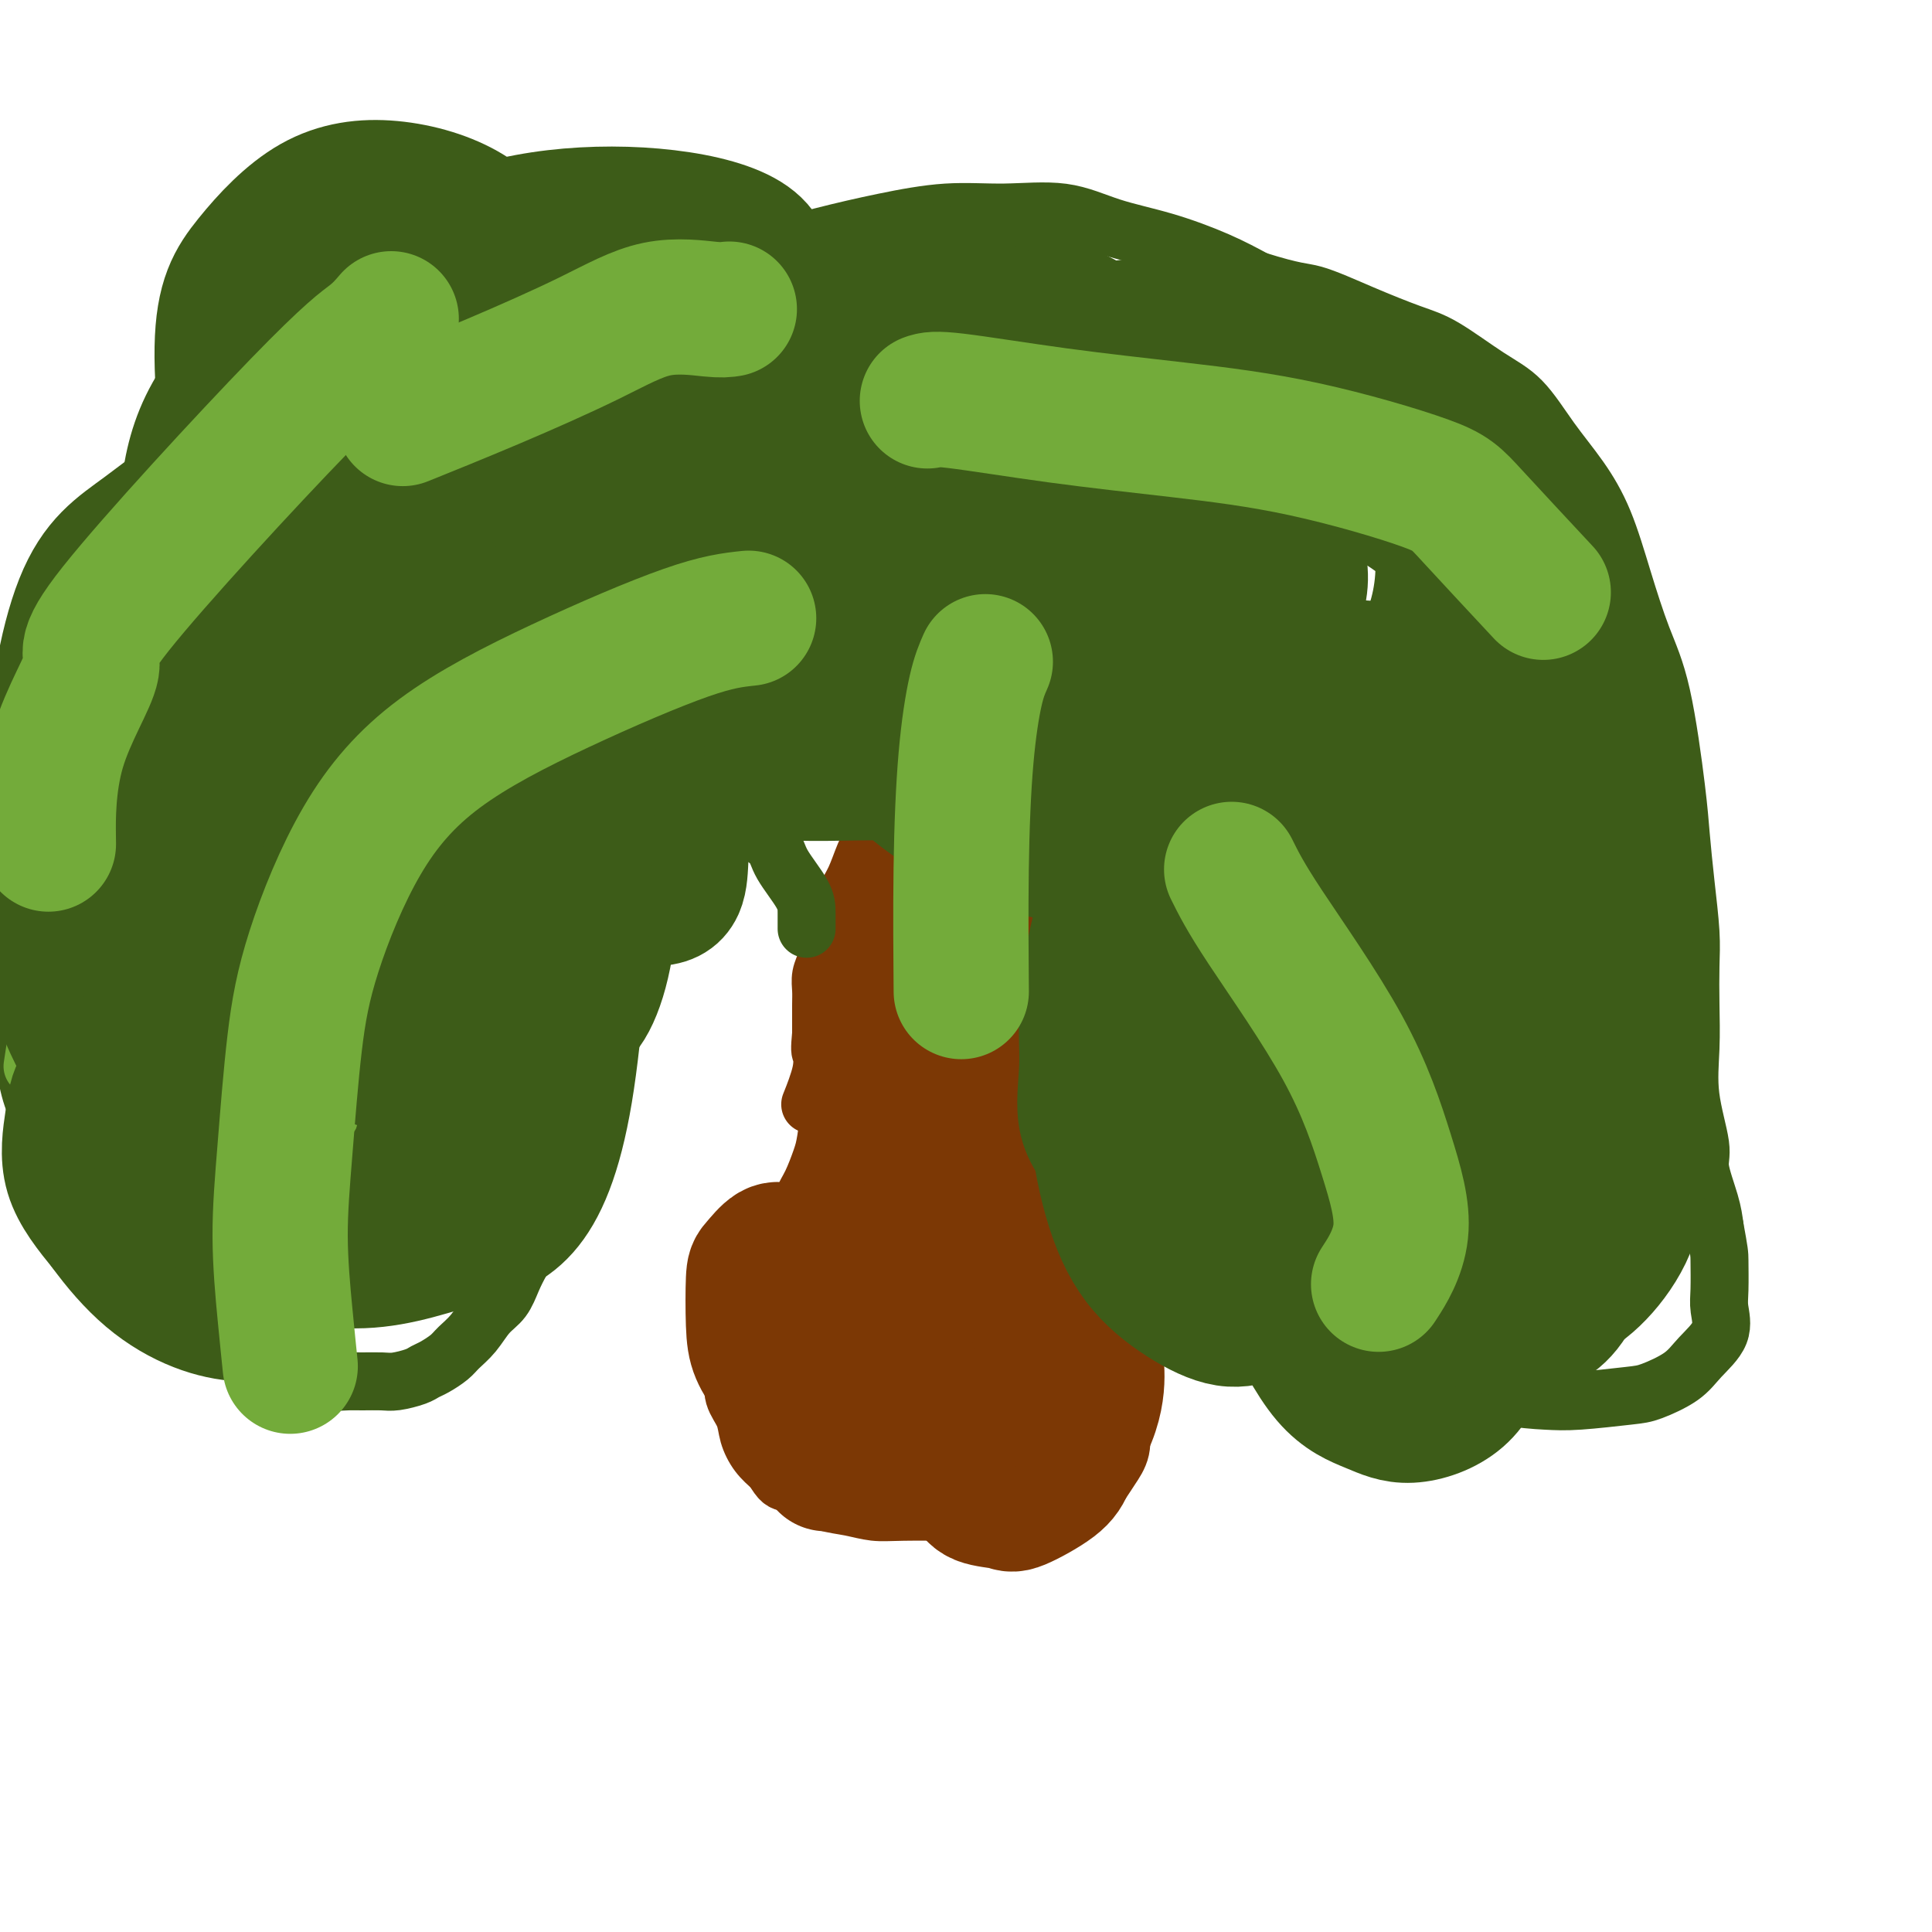 <svg viewBox='0 0 400 400' version='1.1' xmlns='http://www.w3.org/2000/svg' xmlns:xlink='http://www.w3.org/1999/xlink'><g fill='none' stroke='#7C3805' stroke-width='12' stroke-linecap='round' stroke-linejoin='round'><path d='M174,213c0.090,0.214 0.180,0.429 0,2c-0.180,1.571 -0.628,4.500 -1,7c-0.372,2.500 -0.666,4.572 -1,7c-0.334,2.428 -0.707,5.214 -1,7c-0.293,1.786 -0.506,2.573 -1,4c-0.494,1.427 -1.270,3.495 -2,5c-0.730,1.505 -1.413,2.448 -2,4c-0.587,1.552 -1.078,3.714 -2,5c-0.922,1.286 -2.274,1.695 -3,2c-0.726,0.305 -0.824,0.504 -1,1c-0.176,0.496 -0.428,1.288 -1,2c-0.572,0.712 -1.462,1.345 -2,2c-0.538,0.655 -0.722,1.333 -1,2c-0.278,0.667 -0.649,1.324 -1,2c-0.351,0.676 -0.683,1.370 -1,2c-0.317,0.630 -0.620,1.196 -1,2c-0.380,0.804 -0.836,1.845 -1,3c-0.164,1.155 -0.037,2.423 0,4c0.037,1.577 -0.016,3.464 0,5c0.016,1.536 0.100,2.722 0,4c-0.100,1.278 -0.386,2.649 0,4c0.386,1.351 1.444,2.682 2,4c0.556,1.318 0.611,2.624 1,4c0.389,1.376 1.111,2.822 2,4c0.889,1.178 1.944,2.089 3,3'/><path d='M160,304c1.722,2.908 2.028,2.678 3,3c0.972,0.322 2.610,1.197 4,2c1.390,0.803 2.532,1.536 4,2c1.468,0.464 3.262,0.660 5,1c1.738,0.340 3.419,0.823 5,1c1.581,0.177 3.061,0.048 6,0c2.939,-0.048 7.335,-0.016 10,0c2.665,0.016 3.598,0.015 5,0c1.402,-0.015 3.274,-0.044 5,0c1.726,0.044 3.306,0.160 5,0c1.694,-0.160 3.503,-0.598 5,-1c1.497,-0.402 2.682,-0.770 4,-1c1.318,-0.230 2.770,-0.322 4,-1c1.230,-0.678 2.238,-1.942 3,-3c0.762,-1.058 1.276,-1.910 2,-3c0.724,-1.090 1.656,-2.417 2,-4c0.344,-1.583 0.100,-3.422 0,-5c-0.100,-1.578 -0.057,-2.896 0,-5c0.057,-2.104 0.129,-4.994 0,-7c-0.129,-2.006 -0.460,-3.129 -1,-5c-0.540,-1.871 -1.289,-4.491 -2,-7c-0.711,-2.509 -1.384,-4.906 -2,-7c-0.616,-2.094 -1.176,-3.884 -2,-6c-0.824,-2.116 -1.912,-4.558 -3,-7'/><path d='M222,251c-1.891,-7.206 -1.619,-9.221 -2,-11c-0.381,-1.779 -1.416,-3.322 -2,-5c-0.584,-1.678 -0.719,-3.491 -1,-5c-0.281,-1.509 -0.709,-2.715 -1,-4c-0.291,-1.285 -0.445,-2.650 -1,-4c-0.555,-1.350 -1.512,-2.686 -2,-4c-0.488,-1.314 -0.509,-2.606 -1,-4c-0.491,-1.394 -1.452,-2.890 -2,-4c-0.548,-1.110 -0.683,-1.832 -1,-3c-0.317,-1.168 -0.817,-2.780 -1,-4c-0.183,-1.220 -0.049,-2.046 0,-3c0.049,-0.954 0.014,-2.036 0,-3c-0.014,-0.964 -0.008,-1.809 0,-3c0.008,-1.191 0.017,-2.729 0,-4c-0.017,-1.271 -0.061,-2.276 0,-3c0.061,-0.724 0.227,-1.167 0,-2c-0.227,-0.833 -0.845,-2.054 -1,-3c-0.155,-0.946 0.155,-1.616 0,-2c-0.155,-0.384 -0.774,-0.483 -1,-1c-0.226,-0.517 -0.061,-1.454 0,-2c0.061,-0.546 0.016,-0.703 0,-1c-0.016,-0.297 -0.004,-0.734 0,-1c0.004,-0.266 0.001,-0.362 0,-1c-0.001,-0.638 -0.001,-1.819 0,-3'/><path d='M206,171c-0.567,-5.131 -0.983,-1.957 -1,-1c-0.017,0.957 0.366,-0.303 0,-1c-0.366,-0.697 -1.481,-0.831 -2,-1c-0.519,-0.169 -0.442,-0.372 -1,-1c-0.558,-0.628 -1.752,-1.682 -2,-2c-0.248,-0.318 0.450,0.099 0,0c-0.450,-0.099 -2.049,-0.714 -3,-1c-0.951,-0.286 -1.256,-0.243 -2,0c-0.744,0.243 -1.928,0.686 -3,1c-1.072,0.314 -2.030,0.498 -3,1c-0.970,0.502 -1.950,1.323 -3,2c-1.050,0.677 -2.169,1.209 -3,2c-0.831,0.791 -1.373,1.841 -2,3c-0.627,1.159 -1.338,2.427 -2,4c-0.662,1.573 -1.276,3.450 -2,5c-0.724,1.550 -1.557,2.774 -2,4c-0.443,1.226 -0.497,2.453 -1,4c-0.503,1.547 -1.455,3.413 -2,5c-0.545,1.587 -0.682,2.894 -1,4c-0.318,1.106 -0.817,2.012 -1,3c-0.183,0.988 -0.049,2.059 0,3c0.049,0.941 0.013,1.753 0,3c-0.013,1.247 -0.004,2.928 0,4c0.004,1.072 0.002,1.536 0,2'/><path d='M170,214c-0.341,3.699 -0.195,3.445 0,4c0.195,0.555 0.437,1.919 0,4c-0.437,2.081 -1.553,4.880 -2,6c-0.447,1.120 -0.223,0.560 0,0'/></g>
<g fill='none' stroke='#7C3805' stroke-width='28' stroke-linecap='round' stroke-linejoin='round'><path d='M185,192c-0.018,-0.012 -0.037,-0.023 0,3c0.037,3.023 0.129,9.082 0,12c-0.129,2.918 -0.480,2.696 -1,7c-0.520,4.304 -1.209,13.135 -2,18c-0.791,4.865 -1.683,5.763 -2,7c-0.317,1.237 -0.060,2.812 -1,6c-0.940,3.188 -3.079,7.987 -4,11c-0.921,3.013 -0.624,4.239 -1,5c-0.376,0.761 -1.423,1.056 -2,3c-0.577,1.944 -0.682,5.536 -1,7c-0.318,1.464 -0.849,0.799 -1,1c-0.151,0.201 0.080,1.268 0,2c-0.080,0.732 -0.469,1.128 0,-1c0.469,-2.128 1.797,-6.781 3,-10c1.203,-3.219 2.281,-5.006 3,-7c0.719,-1.994 1.078,-4.196 2,-9c0.922,-4.804 2.408,-12.212 3,-16c0.592,-3.788 0.291,-3.957 1,-8c0.709,-4.043 2.429,-11.961 3,-16c0.571,-4.039 -0.005,-4.198 0,-5c0.005,-0.802 0.593,-2.245 1,-5c0.407,-2.755 0.635,-6.821 1,-9c0.365,-2.179 0.868,-2.471 1,-3c0.132,-0.529 -0.105,-1.294 0,-2c0.105,-0.706 0.553,-1.353 1,-2'/><path d='M189,181c3.167,-14.661 1.583,-4.812 1,-1c-0.583,3.812 -0.166,1.589 0,1c0.166,-0.589 0.082,0.458 0,6c-0.082,5.542 -0.162,15.579 0,21c0.162,5.421 0.565,6.226 1,8c0.435,1.774 0.901,4.518 1,9c0.099,4.482 -0.170,10.701 0,14c0.170,3.299 0.778,3.678 1,7c0.222,3.322 0.060,9.586 0,13c-0.060,3.414 -0.016,3.978 0,5c0.016,1.022 0.004,2.502 0,5c-0.004,2.498 0.002,6.013 0,8c-0.002,1.987 -0.010,2.447 0,3c0.010,0.553 0.040,1.199 0,2c-0.040,0.801 -0.149,1.757 0,2c0.149,0.243 0.555,-0.227 1,-1c0.445,-0.773 0.928,-1.848 1,-4c0.072,-2.152 -0.268,-5.380 0,-8c0.268,-2.620 1.144,-4.633 2,-10c0.856,-5.367 1.694,-14.087 2,-19c0.306,-4.913 0.082,-6.018 0,-10c-0.082,-3.982 -0.022,-10.840 0,-15c0.022,-4.160 0.007,-5.622 0,-7c-0.007,-1.378 -0.008,-2.673 0,-5c0.008,-2.327 0.023,-5.686 0,-7c-0.023,-1.314 -0.083,-0.585 0,-1c0.083,-0.415 0.309,-1.976 0,-1c-0.309,0.976 -1.155,4.488 -2,8'/><path d='M197,204c-0.426,1.958 -0.491,3.852 -1,6c-0.509,2.148 -1.461,4.548 -2,7c-0.539,2.452 -0.666,4.955 -2,10c-1.334,5.045 -3.876,12.631 -5,17c-1.124,4.369 -0.831,5.522 -1,7c-0.169,1.478 -0.799,3.280 -2,7c-1.201,3.720 -2.972,9.357 -4,12c-1.028,2.643 -1.313,2.292 -2,5c-0.687,2.708 -1.778,8.473 -3,12c-1.222,3.527 -2.576,4.814 -3,6c-0.424,1.186 0.083,2.271 0,3c-0.083,0.729 -0.755,1.102 -1,2c-0.245,0.898 -0.062,2.320 0,3c0.062,0.680 0.003,0.618 0,1c-0.003,0.382 0.051,1.209 0,1c-0.051,-0.209 -0.206,-1.452 0,-2c0.206,-0.548 0.772,-0.400 1,-3c0.228,-2.600 0.118,-7.947 0,-11c-0.118,-3.053 -0.242,-3.813 0,-5c0.242,-1.187 0.851,-2.801 0,-6c-0.851,-3.199 -3.161,-7.984 -4,-10c-0.839,-2.016 -0.207,-1.262 -1,-2c-0.793,-0.738 -3.011,-2.969 -4,-4c-0.989,-1.031 -0.749,-0.864 -1,-1c-0.251,-0.136 -0.994,-0.575 -2,0c-1.006,0.575 -2.275,2.165 -3,3c-0.725,0.835 -0.906,0.914 -1,3c-0.094,2.086 -0.102,6.177 0,9c0.102,2.823 0.315,4.378 1,6c0.685,1.622 1.843,3.311 3,5'/><path d='M160,285c1.641,5.027 3.743,7.594 5,9c1.257,1.406 1.668,1.650 4,3c2.332,1.350 6.586,3.807 9,5c2.414,1.193 2.989,1.122 4,1c1.011,-0.122 2.457,-0.295 4,0c1.543,0.295 3.183,1.059 6,0c2.817,-1.059 6.811,-3.940 9,-6c2.189,-2.060 2.574,-3.298 4,-6c1.426,-2.702 3.893,-6.867 5,-11c1.107,-4.133 0.854,-8.233 0,-13c-0.854,-4.767 -2.307,-10.200 -3,-13c-0.693,-2.800 -0.624,-2.966 -2,-5c-1.376,-2.034 -4.197,-5.936 -6,-8c-1.803,-2.064 -2.588,-2.291 -3,-3c-0.412,-0.709 -0.450,-1.899 -1,-1c-0.550,0.899 -1.614,3.887 -2,5c-0.386,1.113 -0.096,0.349 0,5c0.096,4.651 -0.001,14.716 0,20c0.001,5.284 0.101,5.787 0,7c-0.101,1.213 -0.402,3.136 0,7c0.402,3.864 1.508,9.669 2,13c0.492,3.331 0.370,4.188 1,6c0.630,1.812 2.012,4.580 3,6c0.988,1.420 1.581,1.493 2,2c0.419,0.507 0.665,1.449 2,2c1.335,0.551 3.761,0.711 5,1c1.239,0.289 1.291,0.706 3,0c1.709,-0.706 5.076,-2.536 7,-4c1.924,-1.464 2.407,-2.561 3,-4c0.593,-1.439 1.297,-3.219 2,-5'/><path d='M223,298c2.779,-4.175 3.726,-8.111 4,-11c0.274,-2.889 -0.124,-4.729 0,-6c0.124,-1.271 0.770,-1.971 0,-5c-0.770,-3.029 -2.957,-8.385 -4,-11c-1.043,-2.615 -0.944,-2.488 -2,-4c-1.056,-1.512 -3.267,-4.664 -4,-6c-0.733,-1.336 0.014,-0.858 0,-1c-0.014,-0.142 -0.788,-0.906 -1,0c-0.212,0.906 0.139,3.480 0,5c-0.139,1.520 -0.769,1.985 -1,3c-0.231,1.015 -0.062,2.581 0,5c0.062,2.419 0.018,5.691 0,7c-0.018,1.309 -0.009,0.654 0,0'/></g>
<g fill='none' stroke='#3D5C18' stroke-width='12' stroke-linecap='round' stroke-linejoin='round'><path d='M167,192c-0.000,0.260 -0.001,0.520 0,0c0.001,-0.520 0.002,-1.819 0,-3c-0.002,-1.181 -0.007,-2.243 -1,-4c-0.993,-1.757 -2.972,-4.208 -4,-6c-1.028,-1.792 -1.103,-2.924 -2,-4c-0.897,-1.076 -2.616,-2.096 -4,-3c-1.384,-0.904 -2.432,-1.694 -4,-2c-1.568,-0.306 -3.656,-0.130 -5,0c-1.344,0.130 -1.946,0.214 -3,1c-1.054,0.786 -2.562,2.273 -4,4c-1.438,1.727 -2.807,3.692 -4,6c-1.193,2.308 -2.210,4.958 -3,7c-0.790,2.042 -1.353,3.475 -2,5c-0.647,1.525 -1.380,3.142 -2,5c-0.620,1.858 -1.129,3.958 -2,6c-0.871,2.042 -2.103,4.026 -3,6c-0.897,1.974 -1.459,3.937 -2,6c-0.541,2.063 -1.062,4.225 -2,6c-0.938,1.775 -2.293,3.163 -3,5c-0.707,1.837 -0.767,4.123 -1,6c-0.233,1.877 -0.640,3.346 -1,5c-0.360,1.654 -0.674,3.495 -1,5c-0.326,1.505 -0.665,2.674 -1,4c-0.335,1.326 -0.667,2.807 -1,4c-0.333,1.193 -0.666,2.096 -1,3'/><path d='M111,254c-1.060,4.951 -0.710,3.828 -1,4c-0.290,0.172 -1.221,1.638 -2,3c-0.779,1.362 -1.406,2.620 -2,4c-0.594,1.380 -1.155,2.883 -2,4c-0.845,1.117 -1.973,1.847 -3,3c-1.027,1.153 -1.952,2.729 -3,4c-1.048,1.271 -2.218,2.238 -3,3c-0.782,0.762 -1.175,1.318 -2,2c-0.825,0.682 -2.082,1.489 -3,2c-0.918,0.511 -1.499,0.725 -2,1c-0.501,0.275 -0.924,0.609 -2,1c-1.076,0.391 -2.806,0.837 -4,1c-1.194,0.163 -1.853,0.041 -3,0c-1.147,-0.041 -2.783,-0.001 -4,0c-1.217,0.001 -2.014,-0.038 -3,0c-0.986,0.038 -2.162,0.154 -3,0c-0.838,-0.154 -1.339,-0.577 -2,-1c-0.661,-0.423 -1.482,-0.844 -2,-1c-0.518,-0.156 -0.733,-0.045 -1,0c-0.267,0.045 -0.587,0.024 -1,0c-0.413,-0.024 -0.920,-0.051 -1,0c-0.080,0.051 0.267,0.179 0,0c-0.267,-0.179 -1.149,-0.663 -2,-1c-0.851,-0.337 -1.672,-0.525 -3,-1c-1.328,-0.475 -3.164,-1.238 -5,-2'/><path d='M52,280c-3.571,-1.238 -3.998,-1.333 -5,-2c-1.002,-0.667 -2.578,-1.905 -4,-3c-1.422,-1.095 -2.688,-2.047 -4,-3c-1.312,-0.953 -2.669,-1.907 -4,-3c-1.331,-1.093 -2.636,-2.325 -4,-4c-1.364,-1.675 -2.789,-3.792 -4,-5c-1.211,-1.208 -2.210,-1.509 -4,-4c-1.790,-2.491 -4.370,-7.174 -6,-10c-1.630,-2.826 -2.309,-3.794 -3,-5c-0.691,-1.206 -1.393,-2.648 -2,-4c-0.607,-1.352 -1.119,-2.614 -2,-4c-0.881,-1.386 -2.131,-2.897 -3,-5c-0.869,-2.103 -1.358,-4.797 -2,-8c-0.642,-3.203 -1.438,-6.916 -2,-11c-0.562,-4.084 -0.891,-8.540 -1,-14c-0.109,-5.460 0.003,-11.924 0,-16c-0.003,-4.076 -0.121,-5.763 0,-9c0.121,-3.237 0.482,-8.023 1,-12c0.518,-3.977 1.194,-7.146 2,-10c0.806,-2.854 1.741,-5.392 3,-8c1.259,-2.608 2.843,-5.287 4,-8c1.157,-2.713 1.889,-5.461 3,-8c1.111,-2.539 2.603,-4.868 4,-7c1.397,-2.132 2.698,-4.066 4,-6'/><path d='M23,111c3.988,-7.299 4.959,-7.045 6,-8c1.041,-0.955 2.153,-3.119 4,-5c1.847,-1.881 4.428,-3.478 7,-5c2.572,-1.522 5.135,-2.970 7,-4c1.865,-1.030 3.031,-1.641 5,-2c1.969,-0.359 4.739,-0.466 7,-1c2.261,-0.534 4.012,-1.495 6,-2c1.988,-0.505 4.214,-0.554 6,-1c1.786,-0.446 3.133,-1.290 5,-2c1.867,-0.710 4.254,-1.287 7,-2c2.746,-0.713 5.852,-1.562 9,-3c3.148,-1.438 6.337,-3.465 10,-5c3.663,-1.535 7.801,-2.578 12,-4c4.199,-1.422 8.459,-3.224 13,-5c4.541,-1.776 9.364,-3.527 14,-5c4.636,-1.473 9.084,-2.667 14,-4c4.916,-1.333 10.300,-2.804 15,-4c4.700,-1.196 8.717,-2.115 13,-3c4.283,-0.885 8.832,-1.735 13,-2c4.168,-0.265 7.953,0.056 12,0c4.047,-0.056 8.355,-0.490 12,0c3.645,0.490 6.626,1.905 10,3c3.374,1.095 7.139,1.872 11,3c3.861,1.128 7.817,2.608 11,4c3.183,1.392 5.591,2.696 8,4'/><path d='M260,58c8.440,2.660 9.540,2.312 12,3c2.460,0.688 6.281,2.414 10,4c3.719,1.586 7.336,3.034 10,4c2.664,0.966 4.375,1.452 7,3c2.625,1.548 6.165,4.159 9,6c2.835,1.841 4.964,2.913 7,5c2.036,2.087 3.979,5.188 6,8c2.021,2.812 4.119,5.334 6,8c1.881,2.666 3.544,5.474 5,9c1.456,3.526 2.705,7.769 4,12c1.295,4.231 2.637,8.451 4,12c1.363,3.549 2.747,6.426 4,12c1.253,5.574 2.374,13.846 3,19c0.626,5.154 0.756,7.190 1,10c0.244,2.810 0.602,6.393 1,10c0.398,3.607 0.837,7.236 1,10c0.163,2.764 0.052,4.662 0,7c-0.052,2.338 -0.044,5.115 0,8c0.044,2.885 0.124,5.877 0,9c-0.124,3.123 -0.450,6.375 0,10c0.450,3.625 1.677,7.621 2,10c0.323,2.379 -0.259,3.140 0,5c0.259,1.860 1.360,4.817 2,7c0.640,2.183 0.820,3.591 1,5'/><path d='M355,254c0.996,5.446 0.986,5.562 1,7c0.014,1.438 0.050,4.198 0,6c-0.050,1.802 -0.187,2.647 0,4c0.187,1.353 0.699,3.213 0,5c-0.699,1.787 -2.608,3.502 -4,5c-1.392,1.498 -2.266,2.780 -4,4c-1.734,1.220 -4.326,2.378 -6,3c-1.674,0.622 -2.428,0.707 -5,1c-2.572,0.293 -6.960,0.792 -10,1c-3.040,0.208 -4.731,0.124 -7,0c-2.269,-0.124 -5.115,-0.289 -8,-1c-2.885,-0.711 -5.809,-1.970 -8,-3c-2.191,-1.030 -3.648,-1.833 -6,-3c-2.352,-1.167 -5.600,-2.698 -8,-4c-2.400,-1.302 -3.951,-2.376 -6,-3c-2.049,-0.624 -4.595,-0.798 -7,-2c-2.405,-1.202 -4.667,-3.432 -7,-5c-2.333,-1.568 -4.736,-2.473 -7,-4c-2.264,-1.527 -4.389,-3.677 -7,-6c-2.611,-2.323 -5.707,-4.820 -8,-7c-2.293,-2.180 -3.783,-4.043 -5,-6c-1.217,-1.957 -2.161,-4.009 -3,-6c-0.839,-1.991 -1.572,-3.921 -2,-6c-0.428,-2.079 -0.551,-4.308 -1,-7c-0.449,-2.692 -1.225,-5.846 -2,-9'/><path d='M235,218c-1.196,-4.522 -1.686,-4.828 -2,-6c-0.314,-1.172 -0.453,-3.209 -1,-5c-0.547,-1.791 -1.504,-3.337 -2,-5c-0.496,-1.663 -0.533,-3.444 -1,-5c-0.467,-1.556 -1.366,-2.887 -2,-4c-0.634,-1.113 -1.005,-2.010 -2,-3c-0.995,-0.990 -2.614,-2.074 -4,-3c-1.386,-0.926 -2.539,-1.693 -3,-2c-0.461,-0.307 -0.231,-0.153 0,0'/></g>
<g fill='none' stroke='#73AB3A' stroke-width='12' stroke-linecap='round' stroke-linejoin='round'><path d='M102,152c0.445,0.716 0.890,1.432 0,3c-0.890,1.568 -3.116,3.987 -5,6c-1.884,2.013 -3.427,3.619 -6,6c-2.573,2.381 -6.177,5.538 -8,8c-1.823,2.462 -1.866,4.229 -3,7c-1.134,2.771 -3.357,6.547 -5,10c-1.643,3.453 -2.704,6.583 -3,10c-0.296,3.417 0.173,7.121 0,11c-0.173,3.879 -0.988,7.935 -1,12c-0.012,4.065 0.780,8.141 1,12c0.220,3.859 -0.133,7.500 0,12c0.133,4.500 0.752,9.857 1,12c0.248,2.143 0.124,1.071 0,0'/><path d='M97,114c0.306,0.267 0.611,0.535 -2,1c-2.611,0.465 -8.139,1.128 -13,2c-4.861,0.872 -9.057,1.953 -14,4c-4.943,2.047 -10.634,5.061 -14,7c-3.366,1.939 -4.409,2.802 -7,5c-2.591,2.198 -6.731,5.731 -10,9c-3.269,3.269 -5.668,6.273 -8,10c-2.332,3.727 -4.597,8.178 -7,14c-2.403,5.822 -4.943,13.014 -7,19c-2.057,5.986 -3.631,10.765 -5,17c-1.369,6.235 -2.534,13.924 -3,17c-0.466,3.076 -0.233,1.538 0,0'/><path d='M204,134c0.418,-0.434 0.837,-0.868 3,-1c2.163,-0.132 6.071,0.036 10,0c3.929,-0.036 7.880,-0.278 13,0c5.120,0.278 11.410,1.076 15,2c3.590,0.924 4.479,1.973 8,3c3.521,1.027 9.675,2.031 14,4c4.325,1.969 6.822,4.903 10,8c3.178,3.097 7.038,6.358 10,10c2.962,3.642 5.024,7.664 7,12c1.976,4.336 3.864,8.985 5,14c1.136,5.015 1.521,10.396 2,15c0.479,4.604 1.052,8.432 1,13c-0.052,4.568 -0.729,9.877 -1,12c-0.271,2.123 -0.135,1.062 0,0'/><path d='M241,69c1.106,-0.304 2.211,-0.608 4,0c1.789,0.608 4.261,2.127 7,4c2.739,1.873 5.746,4.099 10,7c4.254,2.901 9.755,6.476 13,9c3.245,2.524 4.232,3.998 7,7c2.768,3.002 7.316,7.531 11,12c3.684,4.469 6.503,8.878 9,13c2.497,4.122 4.672,7.956 6,12c1.328,4.044 1.808,8.298 2,10c0.192,1.702 0.096,0.851 0,0'/><path d='M171,97c-0.703,-0.029 -1.406,-0.059 -4,0c-2.594,0.059 -7.078,0.206 -13,0c-5.922,-0.206 -13.280,-0.765 -20,-1c-6.720,-0.235 -12.801,-0.146 -17,0c-4.199,0.146 -6.517,0.348 -10,0c-3.483,-0.348 -8.130,-1.248 -13,0c-4.870,1.248 -9.963,4.642 -12,6c-2.037,1.358 -1.019,0.679 0,0'/><path d='M167,134c0.468,-1.119 0.937,-2.237 2,-4c1.063,-1.763 2.721,-4.170 5,-6c2.279,-1.830 5.181,-3.082 10,-4c4.819,-0.918 11.556,-1.502 16,-2c4.444,-0.498 6.594,-0.910 11,-1c4.406,-0.090 11.068,0.141 17,0c5.932,-0.141 11.136,-0.653 17,1c5.864,1.653 12.390,5.472 15,7c2.610,1.528 1.305,0.764 0,0'/></g>
<g fill='none' stroke='#3D5C18' stroke-width='20' stroke-linecap='round' stroke-linejoin='round'><path d='M92,243c-0.009,-1.139 -0.019,-2.279 0,-3c0.019,-0.721 0.066,-1.024 1,-3c0.934,-1.976 2.754,-5.626 4,-8c1.246,-2.374 1.918,-3.472 3,-6c1.082,-2.528 2.574,-6.485 4,-11c1.426,-4.515 2.785,-9.589 4,-15c1.215,-5.411 2.286,-11.158 4,-17c1.714,-5.842 4.073,-11.777 6,-17c1.927,-5.223 3.424,-9.734 5,-13c1.576,-3.266 3.233,-5.288 4,-7c0.767,-1.712 0.645,-3.113 1,-4c0.355,-0.887 1.189,-1.258 1,-1c-0.189,0.258 -1.400,1.146 -3,3c-1.600,1.854 -3.587,4.675 -6,8c-2.413,3.325 -5.250,7.154 -8,12c-2.750,4.846 -5.412,10.708 -7,15c-1.588,4.292 -2.103,7.014 -3,11c-0.897,3.986 -2.176,9.237 -3,14c-0.824,4.763 -1.193,9.039 -2,13c-0.807,3.961 -2.051,7.608 -3,10c-0.949,2.392 -1.602,3.529 -2,5c-0.398,1.471 -0.542,3.278 -1,5c-0.458,1.722 -1.229,3.361 -2,5'/><path d='M89,239c-2.925,10.770 -2.237,6.196 -2,5c0.237,-1.196 0.022,0.985 0,2c-0.022,1.015 0.149,0.863 0,1c-0.149,0.137 -0.618,0.562 -1,1c-0.382,0.438 -0.677,0.887 -1,1c-0.323,0.113 -0.675,-0.111 -1,0c-0.325,0.111 -0.622,0.558 -1,1c-0.378,0.442 -0.835,0.878 -1,1c-0.165,0.122 -0.037,-0.070 0,0c0.037,0.070 -0.017,0.400 0,0c0.017,-0.400 0.106,-1.532 0,-3c-0.106,-1.468 -0.406,-3.273 0,-6c0.406,-2.727 1.517,-6.374 3,-11c1.483,-4.626 3.337,-10.229 6,-17c2.663,-6.771 6.134,-14.711 10,-23c3.866,-8.289 8.127,-16.928 12,-24c3.873,-7.072 7.357,-12.577 11,-17c3.643,-4.423 7.445,-7.763 11,-10c3.555,-2.237 6.865,-3.371 10,-4c3.135,-0.629 6.097,-0.753 9,-1c2.903,-0.247 5.747,-0.619 8,-1c2.253,-0.381 3.913,-0.772 5,-1c1.087,-0.228 1.600,-0.292 2,0c0.400,0.292 0.686,0.941 0,2c-0.686,1.059 -2.343,2.530 -4,4'/><path d='M165,139c-2.183,1.847 -5.640,4.466 -8,6c-2.360,1.534 -3.625,1.983 -5,3c-1.375,1.017 -2.862,2.602 -5,4c-2.138,1.398 -4.926,2.609 -7,4c-2.074,1.391 -3.432,2.961 -5,4c-1.568,1.039 -3.346,1.545 -5,2c-1.654,0.455 -3.184,0.858 -3,1c0.184,0.142 2.080,0.024 4,0c1.920,-0.024 3.862,0.046 7,0c3.138,-0.046 7.473,-0.208 12,0c4.527,0.208 9.247,0.788 14,1c4.753,0.212 9.539,0.057 14,0c4.461,-0.057 8.595,-0.017 12,0c3.405,0.017 6.079,0.010 8,0c1.921,-0.010 3.090,-0.023 4,0c0.910,0.023 1.562,0.081 2,0c0.438,-0.081 0.663,-0.302 0,-1c-0.663,-0.698 -2.214,-1.872 -4,-3c-1.786,-1.128 -3.809,-2.210 -5,-3c-1.191,-0.790 -1.551,-1.290 -3,-2c-1.449,-0.710 -3.985,-1.632 -5,-2c-1.015,-0.368 -0.507,-0.184 0,0'/></g>
<g fill='none' stroke='#3D5C18' stroke-width='28' stroke-linecap='round' stroke-linejoin='round'><path d='M93,247c0.089,-0.205 0.178,-0.410 0,-2c-0.178,-1.590 -0.623,-4.566 0,-8c0.623,-3.434 2.314,-7.325 4,-12c1.686,-4.675 3.366,-10.135 5,-14c1.634,-3.865 3.222,-6.134 5,-10c1.778,-3.866 3.747,-9.328 6,-14c2.253,-4.672 4.789,-8.555 7,-12c2.211,-3.445 4.097,-6.451 5,-8c0.903,-1.549 0.823,-1.642 1,-2c0.177,-0.358 0.610,-0.981 1,-2c0.390,-1.019 0.737,-2.434 1,-3c0.263,-0.566 0.442,-0.283 0,1c-0.442,1.283 -1.506,3.566 -3,6c-1.494,2.434 -3.420,5.021 -5,8c-1.580,2.979 -2.814,6.351 -4,9c-1.186,2.649 -2.323,4.574 -4,7c-1.677,2.426 -3.893,5.351 -6,9c-2.107,3.649 -4.104,8.022 -6,12c-1.896,3.978 -3.692,7.562 -5,11c-1.308,3.438 -2.130,6.731 -3,9c-0.870,2.269 -1.790,3.515 -3,5c-1.210,1.485 -2.710,3.207 -4,5c-1.290,1.793 -2.368,3.655 -3,5c-0.632,1.345 -0.816,2.172 -1,3'/><path d='M81,250c-7.461,14.052 -2.614,4.184 -1,1c1.614,-3.184 -0.005,0.318 0,1c0.005,0.682 1.633,-1.455 3,-3c1.367,-1.545 2.473,-2.499 4,-5c1.527,-2.501 3.474,-6.548 5,-10c1.526,-3.452 2.632,-6.310 4,-10c1.368,-3.690 2.998,-8.211 4,-13c1.002,-4.789 1.377,-9.847 2,-14c0.623,-4.153 1.493,-7.401 2,-10c0.507,-2.599 0.651,-4.550 1,-7c0.349,-2.450 0.904,-5.398 2,-8c1.096,-2.602 2.734,-4.858 4,-7c1.266,-2.142 2.159,-4.170 4,-6c1.841,-1.830 4.629,-3.461 7,-5c2.371,-1.539 4.323,-2.986 7,-4c2.677,-1.014 6.077,-1.594 9,-2c2.923,-0.406 5.369,-0.638 8,-1c2.631,-0.362 5.448,-0.854 8,-1c2.552,-0.146 4.840,0.054 7,0c2.160,-0.054 4.192,-0.362 6,0c1.808,0.362 3.393,1.392 5,2c1.607,0.608 3.235,0.792 5,1c1.765,0.208 3.668,0.441 5,1c1.332,0.559 2.095,1.446 3,2c0.905,0.554 1.953,0.777 3,1'/><path d='M188,153c4.154,1.081 4.039,0.284 4,0c-0.039,-0.284 -0.002,-0.054 0,0c0.002,0.054 -0.032,-0.066 -1,0c-0.968,0.066 -2.871,0.319 -5,0c-2.129,-0.319 -4.485,-1.211 -8,-2c-3.515,-0.789 -8.191,-1.476 -11,-2c-2.809,-0.524 -3.751,-0.883 -5,-1c-1.249,-0.117 -2.804,0.010 -2,0c0.804,-0.010 3.967,-0.156 8,0c4.033,0.156 8.937,0.615 14,1c5.063,0.385 10.287,0.697 16,1c5.713,0.303 11.915,0.597 17,1c5.085,0.403 9.052,0.914 13,2c3.948,1.086 7.878,2.747 11,4c3.122,1.253 5.435,2.100 8,3c2.565,0.900 5.381,1.855 7,3c1.619,1.145 2.042,2.482 3,4c0.958,1.518 2.453,3.219 3,5c0.547,1.781 0.147,3.642 0,5c-0.147,1.358 -0.039,2.212 0,3c0.039,0.788 0.011,1.511 0,2c-0.011,0.489 -0.006,0.745 0,1'/><path d='M260,183c-0.631,1.948 -2.210,1.319 -3,1c-0.790,-0.319 -0.791,-0.329 -2,-1c-1.209,-0.671 -3.626,-2.005 -5,-3c-1.374,-0.995 -1.703,-1.651 -3,-3c-1.297,-1.349 -3.560,-3.390 -5,-5c-1.440,-1.610 -2.057,-2.789 -3,-4c-0.943,-1.211 -2.211,-2.454 -3,-4c-0.789,-1.546 -1.100,-3.395 -1,-3c0.100,0.395 0.609,3.035 2,6c1.391,2.965 3.664,6.254 6,10c2.336,3.746 4.736,7.950 7,13c2.264,5.050 4.392,10.946 6,16c1.608,5.054 2.694,9.266 4,13c1.306,3.734 2.831,6.991 4,10c1.169,3.009 1.983,5.770 3,8c1.017,2.230 2.236,3.930 3,5c0.764,1.070 1.073,1.509 2,2c0.927,0.491 2.471,1.032 4,1c1.529,-0.032 3.042,-0.639 4,-1c0.958,-0.361 1.362,-0.478 2,-2c0.638,-1.522 1.511,-4.449 2,-8c0.489,-3.551 0.593,-7.725 0,-13c-0.593,-5.275 -1.884,-11.650 -4,-18c-2.116,-6.350 -5.058,-12.675 -8,-19'/><path d='M272,184c-4.336,-10.184 -9.175,-17.144 -12,-21c-2.825,-3.856 -3.637,-4.607 -5,-6c-1.363,-1.393 -3.278,-3.429 -5,-5c-1.722,-1.571 -3.251,-2.677 -4,-3c-0.749,-0.323 -0.720,0.139 -1,1c-0.280,0.861 -0.871,2.123 0,6c0.871,3.877 3.204,10.368 5,14c1.796,3.632 3.054,4.404 4,6c0.946,1.596 1.579,4.015 3,6c1.421,1.985 3.631,3.537 5,5c1.369,1.463 1.896,2.836 3,4c1.104,1.164 2.783,2.120 4,2c1.217,-0.120 1.972,-1.315 3,-3c1.028,-1.685 2.329,-3.860 3,-6c0.671,-2.140 0.712,-4.245 1,-6c0.288,-1.755 0.822,-3.161 1,-5c0.178,-1.839 -0.000,-4.110 0,-6c0.000,-1.890 0.178,-3.400 0,-5c-0.178,-1.600 -0.714,-3.291 -1,-4c-0.286,-0.709 -0.324,-0.438 -1,0c-0.676,0.438 -1.990,1.041 -3,3c-1.010,1.959 -1.717,5.274 -2,9c-0.283,3.726 -0.141,7.863 0,12'/><path d='M270,182c-0.526,4.606 -0.842,5.621 -1,8c-0.158,2.379 -0.157,6.120 0,10c0.157,3.880 0.469,7.897 1,11c0.531,3.103 1.281,5.291 2,8c0.719,2.709 1.406,5.939 2,8c0.594,2.061 1.095,2.954 2,5c0.905,2.046 2.213,5.244 3,7c0.787,1.756 1.053,2.069 3,4c1.947,1.931 5.576,5.480 8,7c2.424,1.520 3.643,1.012 5,1c1.357,-0.012 2.853,0.472 4,1c1.147,0.528 1.946,1.100 3,1c1.054,-0.100 2.363,-0.873 3,-2c0.637,-1.127 0.601,-2.609 0,-4c-0.601,-1.391 -1.768,-2.690 -4,-5c-2.232,-2.310 -5.527,-5.632 -9,-8c-3.473,-2.368 -7.122,-3.783 -10,-5c-2.878,-1.217 -4.985,-2.235 -7,-3c-2.015,-0.765 -3.940,-1.276 -6,-2c-2.060,-0.724 -4.256,-1.661 -6,-2c-1.744,-0.339 -3.034,-0.081 -4,0c-0.966,0.081 -1.606,-0.017 -2,1c-0.394,1.017 -0.541,3.148 0,5c0.541,1.852 1.771,3.426 3,5'/><path d='M260,233c1.245,1.782 2.859,3.738 5,6c2.141,2.262 4.811,4.828 8,7c3.189,2.172 6.898,3.948 10,5c3.102,1.052 5.599,1.381 8,2c2.401,0.619 4.706,1.529 7,2c2.294,0.471 4.575,0.503 7,1c2.425,0.497 4.993,1.459 7,2c2.007,0.541 3.454,0.662 5,1c1.546,0.338 3.190,0.892 5,0c1.810,-0.892 3.786,-3.229 5,-6c1.214,-2.771 1.668,-5.976 2,-11c0.332,-5.024 0.543,-11.866 0,-20c-0.543,-8.134 -1.840,-17.559 -4,-27c-2.160,-9.441 -5.184,-18.899 -8,-27c-2.816,-8.101 -5.423,-14.846 -8,-20c-2.577,-5.154 -5.122,-8.716 -7,-11c-1.878,-2.284 -3.088,-3.289 -4,-4c-0.912,-0.711 -1.525,-1.127 -2,-1c-0.475,0.127 -0.810,0.799 -1,6c-0.190,5.201 -0.234,14.932 0,22c0.234,7.068 0.748,11.474 2,18c1.252,6.526 3.243,15.172 5,22c1.757,6.828 3.281,11.838 5,17c1.719,5.162 3.634,10.475 5,15c1.366,4.525 2.183,8.263 3,12'/><path d='M315,244c3.354,11.386 2.740,6.852 3,7c0.260,0.148 1.394,4.978 2,7c0.606,2.022 0.684,1.235 1,1c0.316,-0.235 0.869,0.083 1,-1c0.131,-1.083 -0.162,-3.568 0,-7c0.162,-3.432 0.778,-7.810 1,-15c0.222,-7.190 0.051,-17.191 -1,-25c-1.051,-7.809 -2.983,-13.425 -4,-18c-1.017,-4.575 -1.118,-8.109 -3,-12c-1.882,-3.891 -5.544,-8.141 -8,-11c-2.456,-2.859 -3.705,-4.328 -6,-5c-2.295,-0.672 -5.635,-0.546 -8,1c-2.365,1.546 -3.756,4.511 -5,9c-1.244,4.489 -2.340,10.502 -3,17c-0.660,6.498 -0.885,13.479 0,20c0.885,6.521 2.881,12.580 5,18c2.119,5.420 4.363,10.202 7,14c2.637,3.798 5.669,6.614 8,9c2.331,2.386 3.961,4.343 6,6c2.039,1.657 4.485,3.016 6,4c1.515,0.984 2.097,1.594 3,2c0.903,0.406 2.128,0.609 3,1c0.872,0.391 1.392,0.969 2,0c0.608,-0.969 1.304,-3.484 2,-6'/><path d='M327,260c0.768,-2.553 0.686,-5.934 1,-12c0.314,-6.066 1.022,-14.815 1,-24c-0.022,-9.185 -0.773,-18.805 -2,-29c-1.227,-10.195 -2.928,-20.964 -5,-28c-2.072,-7.036 -4.514,-10.339 -7,-13c-2.486,-2.661 -5.017,-4.681 -7,-7c-1.983,-2.319 -3.419,-4.936 -8,-5c-4.581,-0.064 -12.307,2.425 -16,6c-3.693,3.575 -3.354,8.237 -4,14c-0.646,5.763 -2.279,12.629 -3,20c-0.721,7.371 -0.530,15.248 0,23c0.530,7.752 1.399,15.380 3,22c1.601,6.620 3.933,12.232 6,17c2.067,4.768 3.867,8.690 6,12c2.133,3.310 4.598,6.006 7,8c2.402,1.994 4.739,3.287 7,4c2.261,0.713 4.445,0.847 7,1c2.555,0.153 5.479,0.327 8,0c2.521,-0.327 4.637,-1.153 7,-3c2.363,-1.847 4.973,-4.713 7,-8c2.027,-3.287 3.471,-6.994 4,-12c0.529,-5.006 0.142,-11.309 -1,-18c-1.142,-6.691 -3.041,-13.769 -6,-21c-2.959,-7.231 -6.980,-14.616 -11,-22'/><path d='M321,185c-4.215,-6.720 -9.254,-12.520 -13,-16c-3.746,-3.480 -6.199,-4.640 -8,-6c-1.801,-1.360 -2.948,-2.919 -6,-4c-3.052,-1.081 -8.008,-1.684 -11,-1c-2.992,0.684 -4.019,2.655 -5,6c-0.981,3.345 -1.915,8.066 -3,13c-1.085,4.934 -2.320,10.082 1,20c3.320,9.918 11.194,24.605 16,32c4.806,7.395 6.544,7.496 9,8c2.456,0.504 5.631,1.409 8,2c2.369,0.591 3.933,0.867 6,-1c2.067,-1.867 4.638,-5.878 7,-14c2.362,-8.122 4.517,-20.356 6,-33c1.483,-12.644 2.296,-25.699 2,-36c-0.296,-10.301 -1.700,-17.849 -4,-25c-2.300,-7.151 -5.498,-13.905 -9,-20c-3.502,-6.095 -7.310,-11.529 -11,-16c-3.690,-4.471 -7.262,-7.978 -11,-10c-3.738,-2.022 -7.640,-2.560 -11,-3c-3.360,-0.440 -6.177,-0.781 -9,0c-2.823,0.781 -5.654,2.684 -8,6c-2.346,3.316 -4.209,8.047 -6,13c-1.791,4.953 -3.512,10.130 -4,17c-0.488,6.870 0.256,15.435 1,24'/><path d='M258,141c1.315,7.937 4.103,15.779 7,23c2.897,7.221 5.902,13.820 10,20c4.098,6.180 9.288,11.940 14,16c4.712,4.060 8.947,6.419 13,8c4.053,1.581 7.923,2.384 11,2c3.077,-0.384 5.360,-1.955 7,-8c1.640,-6.045 2.637,-16.563 3,-25c0.363,-8.437 0.092,-14.792 -1,-22c-1.092,-7.208 -3.005,-15.268 -6,-22c-2.995,-6.732 -7.073,-12.134 -12,-17c-4.927,-4.866 -10.702,-9.194 -17,-13c-6.298,-3.806 -13.118,-7.089 -20,-9c-6.882,-1.911 -13.827,-2.448 -20,-3c-6.173,-0.552 -11.574,-1.117 -17,-1c-5.426,0.117 -10.876,0.917 -15,3c-4.124,2.083 -6.921,5.447 -9,9c-2.079,3.553 -3.438,7.293 -4,13c-0.562,5.707 -0.326,13.381 1,20c1.326,6.619 3.744,12.182 7,18c3.256,5.818 7.352,11.892 12,17c4.648,5.108 9.848,9.250 14,12c4.152,2.750 7.257,4.108 10,5c2.743,0.892 5.123,1.317 7,0c1.877,-1.317 3.251,-4.376 3,-10c-0.251,-5.624 -2.125,-13.812 -4,-22'/><path d='M252,155c-2.822,-8.549 -7.876,-18.922 -12,-27c-4.124,-8.078 -7.317,-13.861 -12,-20c-4.683,-6.139 -10.854,-12.635 -16,-17c-5.146,-4.365 -9.267,-6.601 -13,-8c-3.733,-1.399 -7.079,-1.961 -9,-2c-1.921,-0.039 -2.416,0.446 -3,2c-0.584,1.554 -1.257,4.177 0,8c1.257,3.823 4.443,8.847 8,14c3.557,5.153 7.484,10.436 12,16c4.516,5.564 9.620,11.408 15,16c5.380,4.592 11.038,7.933 16,11c4.962,3.067 9.230,5.862 13,7c3.770,1.138 7.041,0.621 9,0c1.959,-0.621 2.605,-1.346 3,-5c0.395,-3.654 0.539,-10.238 -1,-16c-1.539,-5.762 -4.762,-10.701 -9,-16c-4.238,-5.299 -9.492,-10.957 -16,-15c-6.508,-4.043 -14.272,-6.470 -21,-8c-6.728,-1.530 -12.421,-2.164 -18,-1c-5.579,1.164 -11.043,4.125 -15,8c-3.957,3.875 -6.408,8.663 -8,14c-1.592,5.337 -2.323,11.224 -2,17c0.323,5.776 1.702,11.440 5,17c3.298,5.560 8.514,11.017 14,15c5.486,3.983 11.243,6.491 17,9'/><path d='M209,174c5.968,2.266 12.390,3.432 18,3c5.610,-0.432 10.410,-2.462 15,-5c4.590,-2.538 8.971,-5.583 12,-12c3.029,-6.417 4.708,-16.204 4,-27c-0.708,-10.796 -3.801,-22.601 -7,-31c-3.199,-8.399 -6.502,-13.392 -10,-19c-3.498,-5.608 -7.191,-11.830 -17,-17c-9.809,-5.170 -25.736,-9.287 -35,-10c-9.264,-0.713 -11.867,1.977 -15,5c-3.133,3.023 -6.795,6.380 -9,12c-2.205,5.620 -2.952,13.504 -3,20c-0.048,6.496 0.602,11.604 4,18c3.398,6.396 9.545,14.081 16,20c6.455,5.919 13.217,10.074 20,13c6.783,2.926 13.585,4.625 20,6c6.415,1.375 12.441,2.428 18,2c5.559,-0.428 10.651,-2.337 15,-5c4.349,-2.663 7.956,-6.081 10,-11c2.044,-4.919 2.524,-11.339 2,-17c-0.524,-5.661 -2.052,-10.564 -5,-16c-2.948,-5.436 -7.316,-11.406 -12,-16c-4.684,-4.594 -9.684,-7.814 -15,-10c-5.316,-2.186 -10.947,-3.339 -16,-4c-5.053,-0.661 -9.526,-0.831 -14,-1'/><path d='M205,72c-6.168,-0.430 -6.586,0.996 -8,4c-1.414,3.004 -3.822,7.587 -4,12c-0.178,4.413 1.873,8.657 4,14c2.127,5.343 4.330,11.785 8,18c3.670,6.215 8.808,12.202 12,17c3.192,4.798 4.438,8.407 13,14c8.562,5.593 24.440,13.169 31,16c6.560,2.831 3.803,0.918 3,0c-0.803,-0.918 0.347,-0.841 1,-1c0.653,-0.159 0.810,-0.554 0,-1c-0.810,-0.446 -2.587,-0.942 -4,-1c-1.413,-0.058 -2.464,0.323 -4,2c-1.536,1.677 -3.558,4.651 -5,9c-1.442,4.349 -2.302,10.072 -3,16c-0.698,5.928 -1.232,12.061 -1,18c0.232,5.939 1.230,11.685 2,15c0.770,3.315 1.310,4.198 2,6c0.690,1.802 1.529,4.521 3,7c1.471,2.479 3.574,4.717 5,6c1.426,1.283 2.176,1.612 3,0c0.824,-1.612 1.722,-5.165 2,-9c0.278,-3.835 -0.063,-7.953 -3,-16c-2.937,-8.047 -8.468,-20.024 -14,-32'/><path d='M248,186c-3.458,-6.183 -5.102,-5.640 -7,-6c-1.898,-0.360 -4.048,-1.623 -6,-1c-1.952,0.623 -3.704,3.133 -5,6c-1.296,2.867 -2.136,6.092 -3,10c-0.864,3.908 -1.751,8.500 -2,13c-0.249,4.500 0.139,8.909 0,13c-0.139,4.091 -0.804,7.864 0,11c0.804,3.136 3.077,5.635 5,8c1.923,2.365 3.498,4.595 5,6c1.502,1.405 2.933,1.986 5,2c2.067,0.014 4.769,-0.539 7,-2c2.231,-1.461 3.991,-3.829 5,-7c1.009,-3.171 1.268,-7.145 1,-12c-0.268,-4.855 -1.061,-10.589 -2,-14c-0.939,-3.411 -2.023,-4.497 -3,-6c-0.977,-1.503 -1.847,-3.423 -4,-5c-2.153,-1.577 -5.589,-2.812 -8,-3c-2.411,-0.188 -3.797,0.670 -5,3c-1.203,2.330 -2.223,6.131 -3,11c-0.777,4.869 -1.312,10.805 -1,17c0.312,6.195 1.470,12.649 3,18c1.530,5.351 3.431,9.599 6,13c2.569,3.401 5.807,5.954 9,8c3.193,2.046 6.341,3.585 9,4c2.659,0.415 4.830,-0.292 7,-1'/><path d='M261,272c3.606,-0.417 4.621,-2.958 6,-6c1.379,-3.042 3.120,-6.584 4,-10c0.880,-3.416 0.897,-6.707 1,-10c0.103,-3.293 0.290,-6.589 0,-9c-0.290,-2.411 -1.059,-3.938 -2,-5c-0.941,-1.062 -2.055,-1.658 -3,-1c-0.945,0.658 -1.723,2.570 -2,5c-0.277,2.430 -0.054,5.378 0,10c0.054,4.622 -0.063,10.919 0,15c0.063,4.081 0.305,5.948 2,10c1.695,4.052 4.844,10.291 8,14c3.156,3.709 6.318,4.889 9,6c2.682,1.111 4.885,2.155 8,2c3.115,-0.155 7.142,-1.508 10,-4c2.858,-2.492 4.547,-6.122 6,-11c1.453,-4.878 2.669,-11.004 3,-17c0.331,-5.996 -0.223,-11.861 -2,-17c-1.777,-5.139 -4.775,-9.550 -8,-13c-3.225,-3.450 -6.675,-5.938 -9,-7c-2.325,-1.062 -3.523,-0.696 -5,-1c-1.477,-0.304 -3.231,-1.277 -4,4c-0.769,5.277 -0.553,16.805 1,24c1.553,7.195 4.444,10.056 8,13c3.556,2.944 7.778,5.972 12,9'/><path d='M304,273c3.840,1.943 7.441,2.301 11,2c3.559,-0.301 7.075,-1.262 10,-6c2.925,-4.738 5.257,-13.253 7,-24c1.743,-10.747 2.895,-23.727 2,-35c-0.895,-11.273 -3.839,-20.840 -7,-29c-3.161,-8.160 -6.539,-14.912 -11,-21c-4.461,-6.088 -10.006,-11.512 -15,-15c-4.994,-3.488 -9.438,-5.038 -14,-6c-4.562,-0.962 -9.241,-1.334 -13,1c-3.759,2.334 -6.597,7.375 -8,14c-1.403,6.625 -1.370,14.834 -1,22c0.370,7.166 1.076,13.289 4,20c2.924,6.711 8.065,14.012 13,20c4.935,5.988 9.662,10.664 15,14c5.338,3.336 11.286,5.331 16,7c4.714,1.669 8.194,3.013 12,0c3.806,-3.013 7.937,-10.384 10,-21c2.063,-10.616 2.058,-24.476 0,-38c-2.058,-13.524 -6.168,-26.712 -10,-36c-3.832,-9.288 -7.387,-14.676 -12,-21c-4.613,-6.324 -10.286,-13.584 -16,-18c-5.714,-4.416 -11.470,-5.988 -17,-7c-5.530,-1.012 -10.835,-1.465 -15,0c-4.165,1.465 -7.190,4.847 -9,10c-1.810,5.153 -2.405,12.076 -3,19'/><path d='M253,125c0.200,6.886 2.199,14.601 5,22c2.801,7.399 6.405,14.482 11,21c4.595,6.518 10.182,12.469 16,17c5.818,4.531 11.868,7.641 17,9c5.132,1.359 9.346,0.968 14,-1c4.654,-1.968 9.746,-5.512 10,-21c0.254,-15.488 -4.331,-42.920 -9,-58c-4.669,-15.080 -9.422,-17.809 -17,-23c-7.578,-5.191 -17.982,-12.845 -26,-17c-8.018,-4.155 -13.648,-4.812 -20,-5c-6.352,-0.188 -13.424,0.093 -19,1c-5.576,0.907 -9.657,2.439 -12,7c-2.343,4.561 -2.947,12.151 -3,18c-0.053,5.849 0.447,9.956 4,16c3.553,6.044 10.161,14.024 16,20c5.839,5.976 10.909,9.949 17,12c6.091,2.051 13.203,2.181 19,2c5.797,-0.181 10.278,-0.674 14,-4c3.722,-3.326 6.686,-9.485 8,-16c1.314,-6.515 0.979,-13.387 -1,-20c-1.979,-6.613 -5.603,-12.969 -12,-19c-6.397,-6.031 -15.569,-11.739 -23,-15c-7.431,-3.261 -13.123,-4.075 -19,-4c-5.877,0.075 -11.938,1.037 -18,2'/><path d='M225,69c-4.998,1.457 -8.493,4.101 -11,7c-2.507,2.899 -4.026,6.053 -4,10c0.026,3.947 1.597,8.688 5,14c3.403,5.312 8.636,11.193 14,16c5.364,4.807 10.857,8.538 16,12c5.143,3.462 9.935,6.656 15,5c5.065,-1.656 10.402,-8.161 9,-16c-1.402,-7.839 -9.542,-17.010 -20,-26c-10.458,-8.990 -23.235,-17.798 -34,-23c-10.765,-5.202 -19.517,-6.796 -28,-7c-8.483,-0.204 -16.695,0.984 -24,3c-7.305,2.016 -13.702,4.860 -19,10c-5.298,5.140 -9.495,12.577 -12,19c-2.505,6.423 -3.316,11.831 -2,18c1.316,6.169 4.760,13.099 9,19c4.240,5.901 9.275,10.774 15,15c5.725,4.226 12.141,7.805 18,10c5.859,2.195 11.162,3.005 16,3c4.838,-0.005 9.213,-0.827 12,-3c2.787,-2.173 3.987,-5.698 4,-10c0.013,-4.302 -1.162,-9.380 -7,-16c-5.838,-6.620 -16.341,-14.782 -25,-20c-8.659,-5.218 -15.474,-7.491 -23,-9c-7.526,-1.509 -15.763,-2.255 -24,-3'/><path d='M125,97c-7.242,0.105 -13.348,1.868 -18,4c-4.652,2.132 -7.849,4.634 -10,8c-2.151,3.366 -3.254,7.598 -3,12c0.254,4.402 1.866,8.975 6,14c4.134,5.025 10.790,10.504 16,15c5.210,4.496 8.973,8.011 18,10c9.027,1.989 23.316,2.453 30,0c6.684,-2.453 5.762,-7.823 4,-15c-1.762,-7.177 -4.364,-16.163 -8,-23c-3.636,-6.837 -8.307,-11.526 -16,-16c-7.693,-4.474 -18.406,-8.731 -26,-11c-7.594,-2.269 -12.067,-2.548 -18,-1c-5.933,1.548 -13.327,4.923 -18,9c-4.673,4.077 -6.625,8.857 -7,16c-0.375,7.143 0.826,16.648 4,24c3.174,7.352 8.319,12.550 13,18c4.681,5.450 8.896,11.150 17,16c8.104,4.850 20.096,8.849 26,9c5.904,0.151 5.720,-3.545 6,-9c0.280,-5.455 1.023,-12.668 0,-20c-1.023,-7.332 -3.814,-14.782 -8,-22c-4.186,-7.218 -9.767,-14.205 -15,-19c-5.233,-4.795 -10.116,-7.397 -15,-10'/><path d='M103,106c-5.560,-2.535 -11.959,-3.872 -17,-3c-5.041,0.872 -8.725,3.952 -12,8c-3.275,4.048 -6.141,9.062 -8,14c-1.859,4.938 -2.712,9.800 -3,15c-0.288,5.200 -0.010,10.738 2,15c2.010,4.262 5.752,7.249 10,10c4.248,2.751 9.002,5.266 14,7c4.998,1.734 10.242,2.687 15,2c4.758,-0.687 9.032,-3.014 13,-7c3.968,-3.986 7.629,-9.632 10,-17c2.371,-7.368 3.451,-16.460 3,-24c-0.451,-7.540 -2.433,-13.530 -5,-19c-2.567,-5.470 -5.720,-10.421 -10,-14c-4.280,-3.579 -9.689,-5.788 -15,-7c-5.311,-1.212 -10.526,-1.428 -15,0c-4.474,1.428 -8.207,4.501 -11,9c-2.793,4.499 -4.645,10.424 -6,16c-1.355,5.576 -2.211,10.803 -2,17c0.211,6.197 1.490,13.365 4,20c2.510,6.635 6.253,12.738 10,18c3.747,5.262 7.499,9.683 12,13c4.501,3.317 9.753,5.528 14,7c4.247,1.472 7.490,2.204 11,0c3.510,-2.204 7.289,-7.344 10,-14c2.711,-6.656 4.356,-14.828 6,-23'/><path d='M133,149c1.499,-7.002 2.245,-13.006 2,-19c-0.245,-5.994 -1.481,-11.978 -3,-17c-1.519,-5.022 -3.321,-9.082 -6,-12c-2.679,-2.918 -6.235,-4.693 -10,-6c-3.765,-1.307 -7.738,-2.145 -12,-2c-4.262,0.145 -8.812,1.273 -12,2c-3.188,0.727 -5.013,1.055 -8,8c-2.987,6.945 -7.135,20.509 -7,35c0.135,14.491 4.552,29.910 8,39c3.448,9.090 5.925,11.851 9,15c3.075,3.149 6.747,6.688 10,8c3.253,1.312 6.085,0.399 8,-4c1.915,-4.399 2.911,-12.284 3,-19c0.089,-6.716 -0.729,-12.262 -3,-19c-2.271,-6.738 -5.994,-14.667 -10,-21c-4.006,-6.333 -8.294,-11.070 -13,-15c-4.706,-3.930 -9.828,-7.055 -14,-9c-4.172,-1.945 -7.393,-2.712 -11,-3c-3.607,-0.288 -7.599,-0.096 -12,1c-4.401,1.096 -9.211,3.098 -12,5c-2.789,1.902 -3.559,3.704 -5,5c-1.441,1.296 -3.555,2.084 -5,4c-1.445,1.916 -2.223,4.958 -3,8'/><path d='M27,133c-2.540,4.538 -2.391,7.384 -1,10c1.391,2.616 4.024,5.002 9,7c4.976,1.998 12.295,3.609 20,5c7.705,1.391 15.796,2.560 28,-2c12.204,-4.560 28.521,-14.851 40,-25c11.479,-10.149 18.120,-20.155 23,-28c4.880,-7.845 8.000,-13.527 10,-20c2.000,-6.473 2.881,-13.736 3,-19c0.119,-5.264 -0.524,-8.531 -4,-11c-3.476,-2.469 -9.786,-4.142 -17,-5c-7.214,-0.858 -15.334,-0.902 -23,0c-7.666,0.902 -14.879,2.749 -23,6c-8.121,3.251 -17.150,7.907 -25,13c-7.850,5.093 -14.522,10.623 -19,16c-4.478,5.377 -6.761,10.602 -8,16c-1.239,5.398 -1.432,10.969 0,15c1.432,4.031 4.490,6.523 11,9c6.510,2.477 16.473,4.939 24,6c7.527,1.061 12.617,0.719 18,0c5.383,-0.719 11.059,-1.816 15,-4c3.941,-2.184 6.147,-5.455 7,-9c0.853,-3.545 0.352,-7.362 -2,-11c-2.352,-3.638 -6.556,-7.095 -12,-9c-5.444,-1.905 -12.127,-2.259 -19,-2c-6.873,0.259 -13.937,1.129 -21,2'/><path d='M61,93c-9.295,1.410 -12.531,4.934 -16,10c-3.469,5.066 -7.171,11.674 -8,20c-0.829,8.326 1.216,18.371 4,27c2.784,8.629 6.308,15.843 13,24c6.692,8.157 16.554,17.257 24,23c7.446,5.743 12.478,8.129 18,10c5.522,1.871 11.535,3.227 16,4c4.465,0.773 7.381,0.964 10,-4c2.619,-4.964 4.940,-15.082 4,-28c-0.940,-12.918 -5.141,-28.637 -8,-38c-2.859,-9.363 -4.377,-12.370 -8,-18c-3.623,-5.630 -9.352,-13.884 -16,-19c-6.648,-5.116 -14.216,-7.095 -22,-8c-7.784,-0.905 -15.785,-0.738 -23,2c-7.215,2.738 -13.644,8.047 -19,12c-5.356,3.953 -9.639,6.551 -13,15c-3.361,8.449 -5.799,22.748 -5,31c0.799,8.252 4.834,10.456 10,13c5.166,2.544 11.461,5.429 18,7c6.539,1.571 13.321,1.827 21,0c7.679,-1.827 16.254,-5.737 24,-15c7.746,-9.263 14.662,-23.878 19,-36c4.338,-12.122 6.096,-21.749 7,-30c0.904,-8.251 0.952,-15.125 1,-22'/><path d='M112,73c0.508,-11.824 -2.220,-15.385 -5,-19c-2.780,-3.615 -5.610,-7.285 -10,-10c-4.390,-2.715 -10.340,-4.477 -16,-5c-5.660,-0.523 -11.030,0.192 -16,3c-4.970,2.808 -9.539,7.708 -13,12c-3.461,4.292 -5.815,7.978 -6,18c-0.185,10.022 1.800,26.382 5,35c3.200,8.618 7.614,9.494 13,11c5.386,1.506 11.744,3.643 18,5c6.256,1.357 12.411,1.933 18,1c5.589,-0.933 10.611,-3.376 15,-6c4.389,-2.624 8.143,-5.429 10,-9c1.857,-3.571 1.815,-7.910 2,-12c0.185,-4.090 0.595,-7.933 -1,-11c-1.595,-3.067 -5.196,-5.360 -9,-7c-3.804,-1.640 -7.810,-2.629 -14,-2c-6.190,0.629 -14.563,2.875 -23,8c-8.437,5.125 -16.938,13.130 -23,21c-6.062,7.870 -9.686,15.605 -12,25c-2.314,9.395 -3.319,20.451 -4,29c-0.681,8.549 -1.038,14.590 1,21c2.038,6.410 6.472,13.187 11,19c4.528,5.813 9.151,10.661 14,14c4.849,3.339 9.925,5.170 15,7'/><path d='M82,221c4.371,1.472 7.799,1.650 11,1c3.201,-0.650 6.174,-2.130 7,-10c0.826,-7.870 -0.494,-22.131 -2,-32c-1.506,-9.869 -3.197,-15.348 -6,-22c-2.803,-6.652 -6.718,-14.479 -12,-20c-5.282,-5.521 -11.929,-8.735 -18,-11c-6.071,-2.265 -11.564,-3.579 -17,-3c-5.436,0.579 -10.813,3.052 -15,6c-4.187,2.948 -7.183,6.372 -9,18c-1.817,11.628 -2.456,31.460 -2,42c0.456,10.540 2.005,11.788 6,17c3.995,5.212 10.434,14.389 14,19c3.566,4.611 4.259,4.657 4,4c-0.259,-0.657 -1.470,-2.015 -3,-3c-1.530,-0.985 -3.379,-1.595 -5,-2c-1.621,-0.405 -3.014,-0.605 -5,-1c-1.986,-0.395 -4.565,-0.984 -7,-1c-2.435,-0.016 -4.725,0.542 -6,2c-1.275,1.458 -1.536,3.816 -2,7c-0.464,3.184 -1.133,7.196 0,11c1.133,3.804 4.066,7.402 7,11'/><path d='M22,254c2.635,3.637 5.722,7.228 9,10c3.278,2.772 6.746,4.725 10,6c3.254,1.275 6.294,1.872 9,2c2.706,0.128 5.077,-0.215 6,-5c0.923,-4.785 0.396,-14.013 -1,-21c-1.396,-6.987 -3.663,-11.732 -7,-18c-3.337,-6.268 -7.746,-14.057 -12,-20c-4.254,-5.943 -8.352,-10.040 -12,-13c-3.648,-2.960 -6.844,-4.784 -9,-6c-2.156,-1.216 -3.272,-1.825 -4,-1c-0.728,0.825 -1.068,3.083 -1,6c0.068,2.917 0.543,6.492 2,11c1.457,4.508 3.897,9.950 7,15c3.103,5.050 6.867,9.707 11,14c4.133,4.293 8.633,8.221 13,11c4.367,2.779 8.602,4.409 13,6c4.398,1.591 8.958,3.145 13,3c4.042,-0.145 7.567,-1.988 11,-5c3.433,-3.012 6.776,-7.193 9,-12c2.224,-4.807 3.329,-10.242 3,-16c-0.329,-5.758 -2.094,-11.841 -5,-17c-2.906,-5.159 -6.954,-9.393 -12,-12c-5.046,-2.607 -11.089,-3.586 -17,-3c-5.911,0.586 -11.689,2.739 -16,6c-4.311,3.261 -7.156,7.631 -10,12'/><path d='M32,207c-2.548,5.313 -3.920,12.596 -3,19c0.920,6.404 4.130,11.928 8,17c3.870,5.072 8.401,9.693 15,13c6.599,3.307 15.267,5.300 23,5c7.733,-0.300 14.532,-2.894 22,-5c7.468,-2.106 15.606,-3.723 20,-30c4.394,-26.277 5.045,-77.213 5,-99c-0.045,-21.787 -0.787,-14.427 -7,-21c-6.213,-6.573 -17.897,-27.081 -25,-37c-7.103,-9.919 -9.627,-9.250 -12,-10c-2.373,-0.750 -4.597,-2.919 -6,-4c-1.403,-1.081 -1.985,-1.074 -2,-1c-0.015,0.074 0.538,0.216 2,1c1.462,0.784 3.832,2.211 7,4c3.168,1.789 7.132,3.941 11,5c3.868,1.059 7.640,1.025 12,1c4.360,-0.025 9.309,-0.042 13,0c3.691,0.042 6.126,0.141 8,0c1.874,-0.141 3.187,-0.524 5,-1c1.813,-0.476 4.125,-1.045 6,-2c1.875,-0.955 3.312,-2.296 4,-4c0.688,-1.704 0.625,-3.773 0,-5c-0.625,-1.227 -1.813,-1.614 -3,-2'/><path d='M135,51c-3.356,-1.533 -10.244,-1.867 -13,-2c-2.756,-0.133 -1.378,-0.067 0,0'/></g>
<g fill='none' stroke='#73AB3A' stroke-width='28' stroke-linecap='round' stroke-linejoin='round'><path d='M155,128c-3.198,0.343 -6.396,0.685 -13,3c-6.604,2.315 -16.612,6.602 -26,11c-9.388,4.398 -18.154,8.906 -25,14c-6.846,5.094 -11.772,10.774 -16,18c-4.228,7.226 -7.757,16.000 -10,23c-2.243,7.000 -3.200,12.227 -4,19c-0.800,6.773 -1.444,15.091 -2,22c-0.556,6.909 -1.025,12.409 -1,18c0.025,5.591 0.545,11.275 1,16c0.455,4.725 0.844,8.493 1,10c0.156,1.507 0.078,0.754 0,0'/><path d='M81,66c-1.118,1.309 -2.237,2.617 -4,4c-1.763,1.383 -4.171,2.839 -15,14c-10.829,11.161 -30.078,32.027 -38,42c-7.922,9.973 -4.515,9.055 -5,12c-0.485,2.945 -4.861,9.754 -7,17c-2.139,7.246 -2.040,14.927 -2,18c0.040,3.073 0.020,1.536 0,0'/><path d='M192,83c0.756,-0.268 1.511,-0.536 6,0c4.489,0.536 12.711,1.875 21,3c8.289,1.125 16.644,2.034 25,3c8.356,0.966 16.714,1.988 26,4c9.286,2.012 19.499,5.014 25,7c5.501,1.986 6.289,2.958 10,7c3.711,4.042 10.346,11.155 13,14c2.654,2.845 1.327,1.423 0,0'/><path d='M255,180c1.387,2.800 2.774,5.599 7,12c4.226,6.401 11.293,16.403 16,25c4.707,8.597 7.056,15.789 9,22c1.944,6.211 3.485,11.441 3,16c-0.485,4.559 -2.996,8.445 -4,10c-1.004,1.555 -0.502,0.777 0,0'/><path d='M204,137c-0.649,1.464 -1.298,2.928 -2,6c-0.702,3.072 -1.456,7.751 -2,14c-0.544,6.249 -0.877,14.067 -1,23c-0.123,8.933 -0.035,18.981 0,23c0.035,4.019 0.018,2.010 0,0'/><path d='M151,64c-0.744,0.124 -1.487,0.248 -4,0c-2.513,-0.248 -6.795,-0.868 -11,0c-4.205,0.868 -8.333,3.222 -14,6c-5.667,2.778 -12.872,5.979 -20,9c-7.128,3.021 -14.179,5.863 -17,7c-2.821,1.137 -1.410,0.568 0,0'/></g>
</svg>